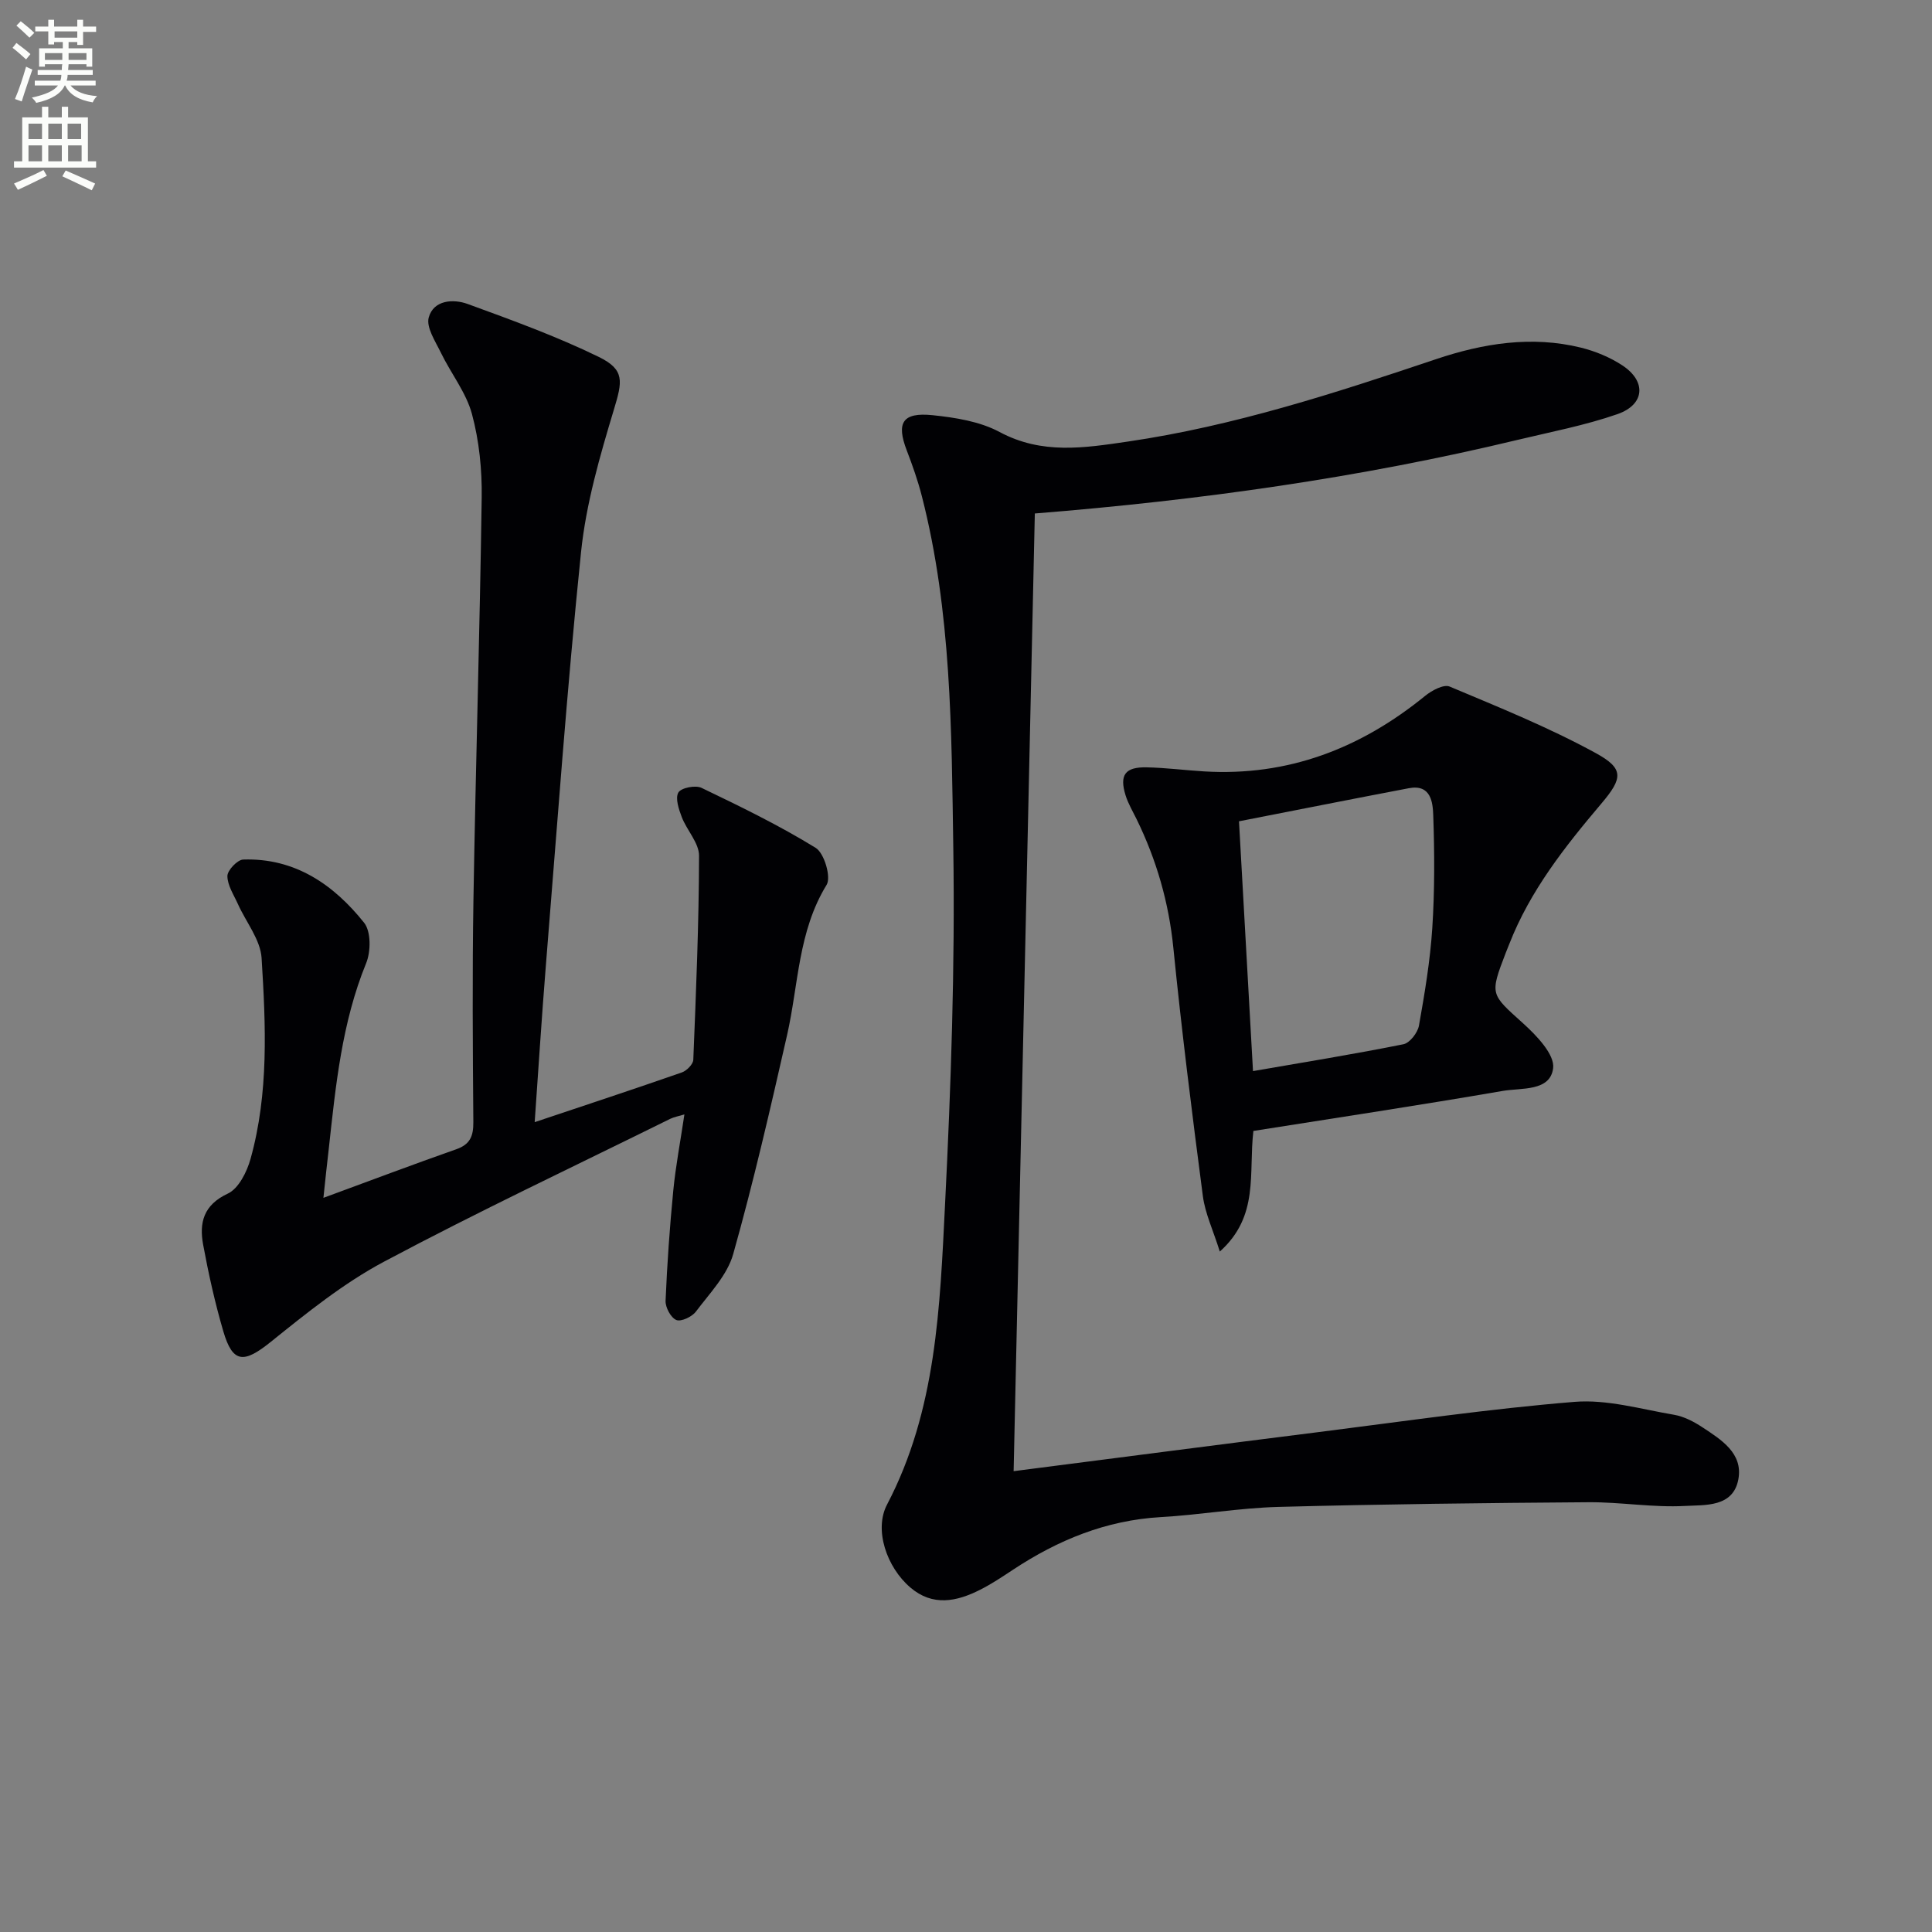 <svg enable-background="new 0 0 400 400" viewBox="0 0 400 400" xmlns="http://www.w3.org/2000/svg"><rect x="0" y="0" width="400" height="400" fill="#808080" stroke="none"/><path d="m2.6 9.9.8-1c.9.7 1.9 1.4 2.9 2.3l-.9 1.1c-1.1-1-2-1.8-2.8-2.4zm.5 10.6c.9-2.1 1.6-4.3 2.3-6.7.4.2.8.4 1.3.6-.7 2.1-1.5 4.3-2.2 6.6zm.3-15.2.9-.9c1 .8 2 1.6 2.8 2.4l-1 1c-.9-.9-1.8-1.7-2.7-2.5zm12.6-1.2h1.2v1.4h2.7v1.1h-2.7v2.7h-1.2v-.6h-1.8v1.3h4.9v3.8h-1.2v-.5h-3.7c0 .4-.1.9-.1 1.2h5.1v1h-5.2c0 .5-.1.9-.2 1.2h6v1h-5.2c1.1 1.3 2.9 2 5.5 2.2-.4.4-.7.8-.9 1.3-2.9-.5-4.8-1.6-5.7-3.5h-.1c-.8 1.7-2.7 2.9-5.9 3.6-.2-.4-.6-.8-.9-1.1 2.8-.6 4.6-1.4 5.4-2.5h-4.8v-1h5.3c.1-.3.2-.7.2-1.2h-4.9v-1h5c0-.4 0-.8.1-1.2h-3.6v.5h-1.2v-3.8h4.9v-1.3h-1.8v.5h-1.2v-2.7h-2.7v-1h2.7v-1.4h1.2v1.4h4.8zm-6.7 8.3h3.6c0-.4 0-.9 0-1.4h-3.6zm1.9-4.6h4.8v-1.3h-4.7v1.3zm6.7 3.2h-3.7v1.4h3.7z" fill="#fbfcfa"/><path d="m8.7 22.1h1.3v2.2h2.8v-2.2h1.3v2.2h4.1v9.1h1.7v1.3h-17v-1.3h1.7v-9.1h4.1zm.3 13.1.7 1.2c-1.8.9-3.8 1.9-6 2.9-.2-.4-.5-.8-.8-1.3 2.3-1 4.4-1.9 6.1-2.8zm-3.1-6.4h2.8v-3.2h-2.8zm0 4.6h2.8v-3.3h-2.8zm4.1-4.6h2.8v-3.2h-2.8zm0 4.6h2.8v-3.3h-2.8zm3.6 1.9c2.1.9 4.1 1.8 6.1 2.7l-.7 1.4c-2.2-1.1-4.2-2-6.1-2.9zm3.2-9.7h-2.8v3.2h2.8zm-2.7 7.8h2.8v-3.3h-2.8z" fill="#fbfcfa"/><g fill="#010104"><path d="m214.25 106.31c-1.47 66.37-2.93 132.21-4.39 198.28 21.49-2.76 42.35-5.48 63.21-8.1 17.62-2.22 35.22-4.81 52.91-6.25 6.75-.55 13.75 1.51 20.59 2.67 2.06.35 4.12 1.42 5.89 2.59 3.9 2.57 8.44 5.37 7.45 10.76-1.07 5.85-6.92 5.3-11.05 5.53-6.6.36-13.27-.81-19.9-.77-21.43.15-42.87.4-64.29.97-8.12.22-16.21 1.65-24.34 2.11-11.33.65-21.31 4.75-30.62 10.91-2.21 1.46-4.44 2.95-6.8 4.14-4.85 2.45-9.8 3.49-14.44-.48-4.9-4.19-7.55-11.96-4.82-17.16 10.25-19.55 10.95-40.93 12.01-62.11 1.23-24.58 2.08-49.24 1.71-73.84-.37-24.38-.38-48.92-6.51-72.83-.82-3.21-1.93-6.36-3.12-9.46-2.21-5.74-.91-7.95 5.34-7.31 4.72.49 9.78 1.29 13.87 3.48 8.77 4.7 17.49 3.31 26.57 1.98 21.97-3.22 42.92-10.04 63.86-17.08 9.72-3.26 19.74-4.87 29.92-2.37 2.99.74 6.02 1.99 8.59 3.68 5.02 3.3 4.67 8.11-1.01 10.09-6.7 2.33-13.75 3.67-20.67 5.33-32.67 7.86-65.85 12.51-99.96 15.24z"/><path d="m66.96 248c9.76-3.59 18.6-6.93 27.51-10.06 2.88-1.01 3.55-2.74 3.53-5.61-.12-15.33-.23-30.66.02-45.99.46-27.78 1.32-55.56 1.71-83.34.08-5.76-.52-11.72-2.01-17.26-1.2-4.47-4.34-8.39-6.41-12.66-1.15-2.38-3.12-5.31-2.54-7.37 1.01-3.6 5.06-3.87 8.07-2.77 9.15 3.34 18.36 6.68 27.1 10.94 5.52 2.68 4.9 5.14 3.16 10.92-2.91 9.65-5.77 19.52-6.8 29.49-2.93 28.42-4.96 56.94-7.27 85.42-.88 10.91-1.57 21.84-2.33 32.62 10.48-3.51 20.5-6.82 30.46-10.29 1.01-.35 2.34-1.69 2.38-2.62.57-14.08 1.16-28.16 1.19-42.24.01-2.66-2.53-5.27-3.58-8.02-.62-1.62-1.38-3.9-.7-5.08.57-.98 3.54-1.57 4.8-.96 8.02 3.85 16.06 7.76 23.63 12.42 1.77 1.09 3.24 6.06 2.26 7.66-5.92 9.64-5.81 20.64-8.18 31.09-3.45 15.18-6.94 30.38-11.16 45.36-1.23 4.36-4.87 8.11-7.72 11.9-.81 1.08-3.08 2.15-4.06 1.74-1.14-.48-2.28-2.62-2.22-3.98.32-7.63.86-15.26 1.6-22.86.5-5.09 1.47-10.13 2.3-15.72-1.22.37-2.12.52-2.91.9-19.8 9.79-39.8 19.21-59.29 29.59-8.39 4.47-15.99 10.61-23.45 16.61-5.56 4.47-7.87 4.46-9.82-2.21-1.72-5.88-3.06-11.89-4.17-17.91-.84-4.55.06-8.24 5.11-10.59 2.23-1.04 3.95-4.49 4.7-7.18 3.81-13.65 3.15-27.69 2.29-41.59-.24-3.8-3.22-7.43-4.89-11.15-.86-1.92-2.18-3.88-2.19-5.83 0-1.18 2.07-3.37 3.27-3.41 10.71-.36 18.73 5.18 25.04 13.09 1.44 1.81 1.4 5.96.42 8.36-5.05 12.36-6.31 25.39-7.74 38.43-.37 3.1-.69 6.21-1.11 10.16z"/><path d="m259.5 234.15c-1.03 8.81 1.26 17.61-6.95 24.97-1.4-4.46-3.04-7.89-3.51-11.48-2.24-17.1-4.39-34.23-6.11-51.39-.94-9.4-3.48-18.19-7.59-26.61-.8-1.64-1.76-3.24-2.3-4.97-1.31-4.22-.11-5.89 4.35-5.8 3.97.08 7.93.6 11.9.84 17.39 1.05 32.41-4.76 45.76-15.63 1.37-1.12 3.84-2.45 5.07-1.94 10.21 4.29 20.53 8.46 30.23 13.76 5.89 3.22 5.7 5.17 1.17 10.5-7.55 8.92-14.74 18.03-19.04 29.05-.24.62-.5 1.23-.74 1.85-3.34 8.69-3.14 8.48 3.6 14.57 2.78 2.51 6.58 6.46 6.22 9.29-.6 4.85-6.58 4.04-10.42 4.7-17.09 2.95-34.26 5.54-51.64 8.29zm-.08-12.39c10.68-1.85 20.94-3.51 31.14-5.56 1.32-.26 2.95-2.38 3.22-3.86 1.19-6.69 2.32-13.43 2.76-20.19.5-7.74.47-15.54.2-23.3-.09-2.71-.46-6.53-5.05-5.66-11.67 2.22-23.33 4.54-35.17 6.85.98 17.63 1.92 34.46 2.9 51.72z"/></g></svg>
